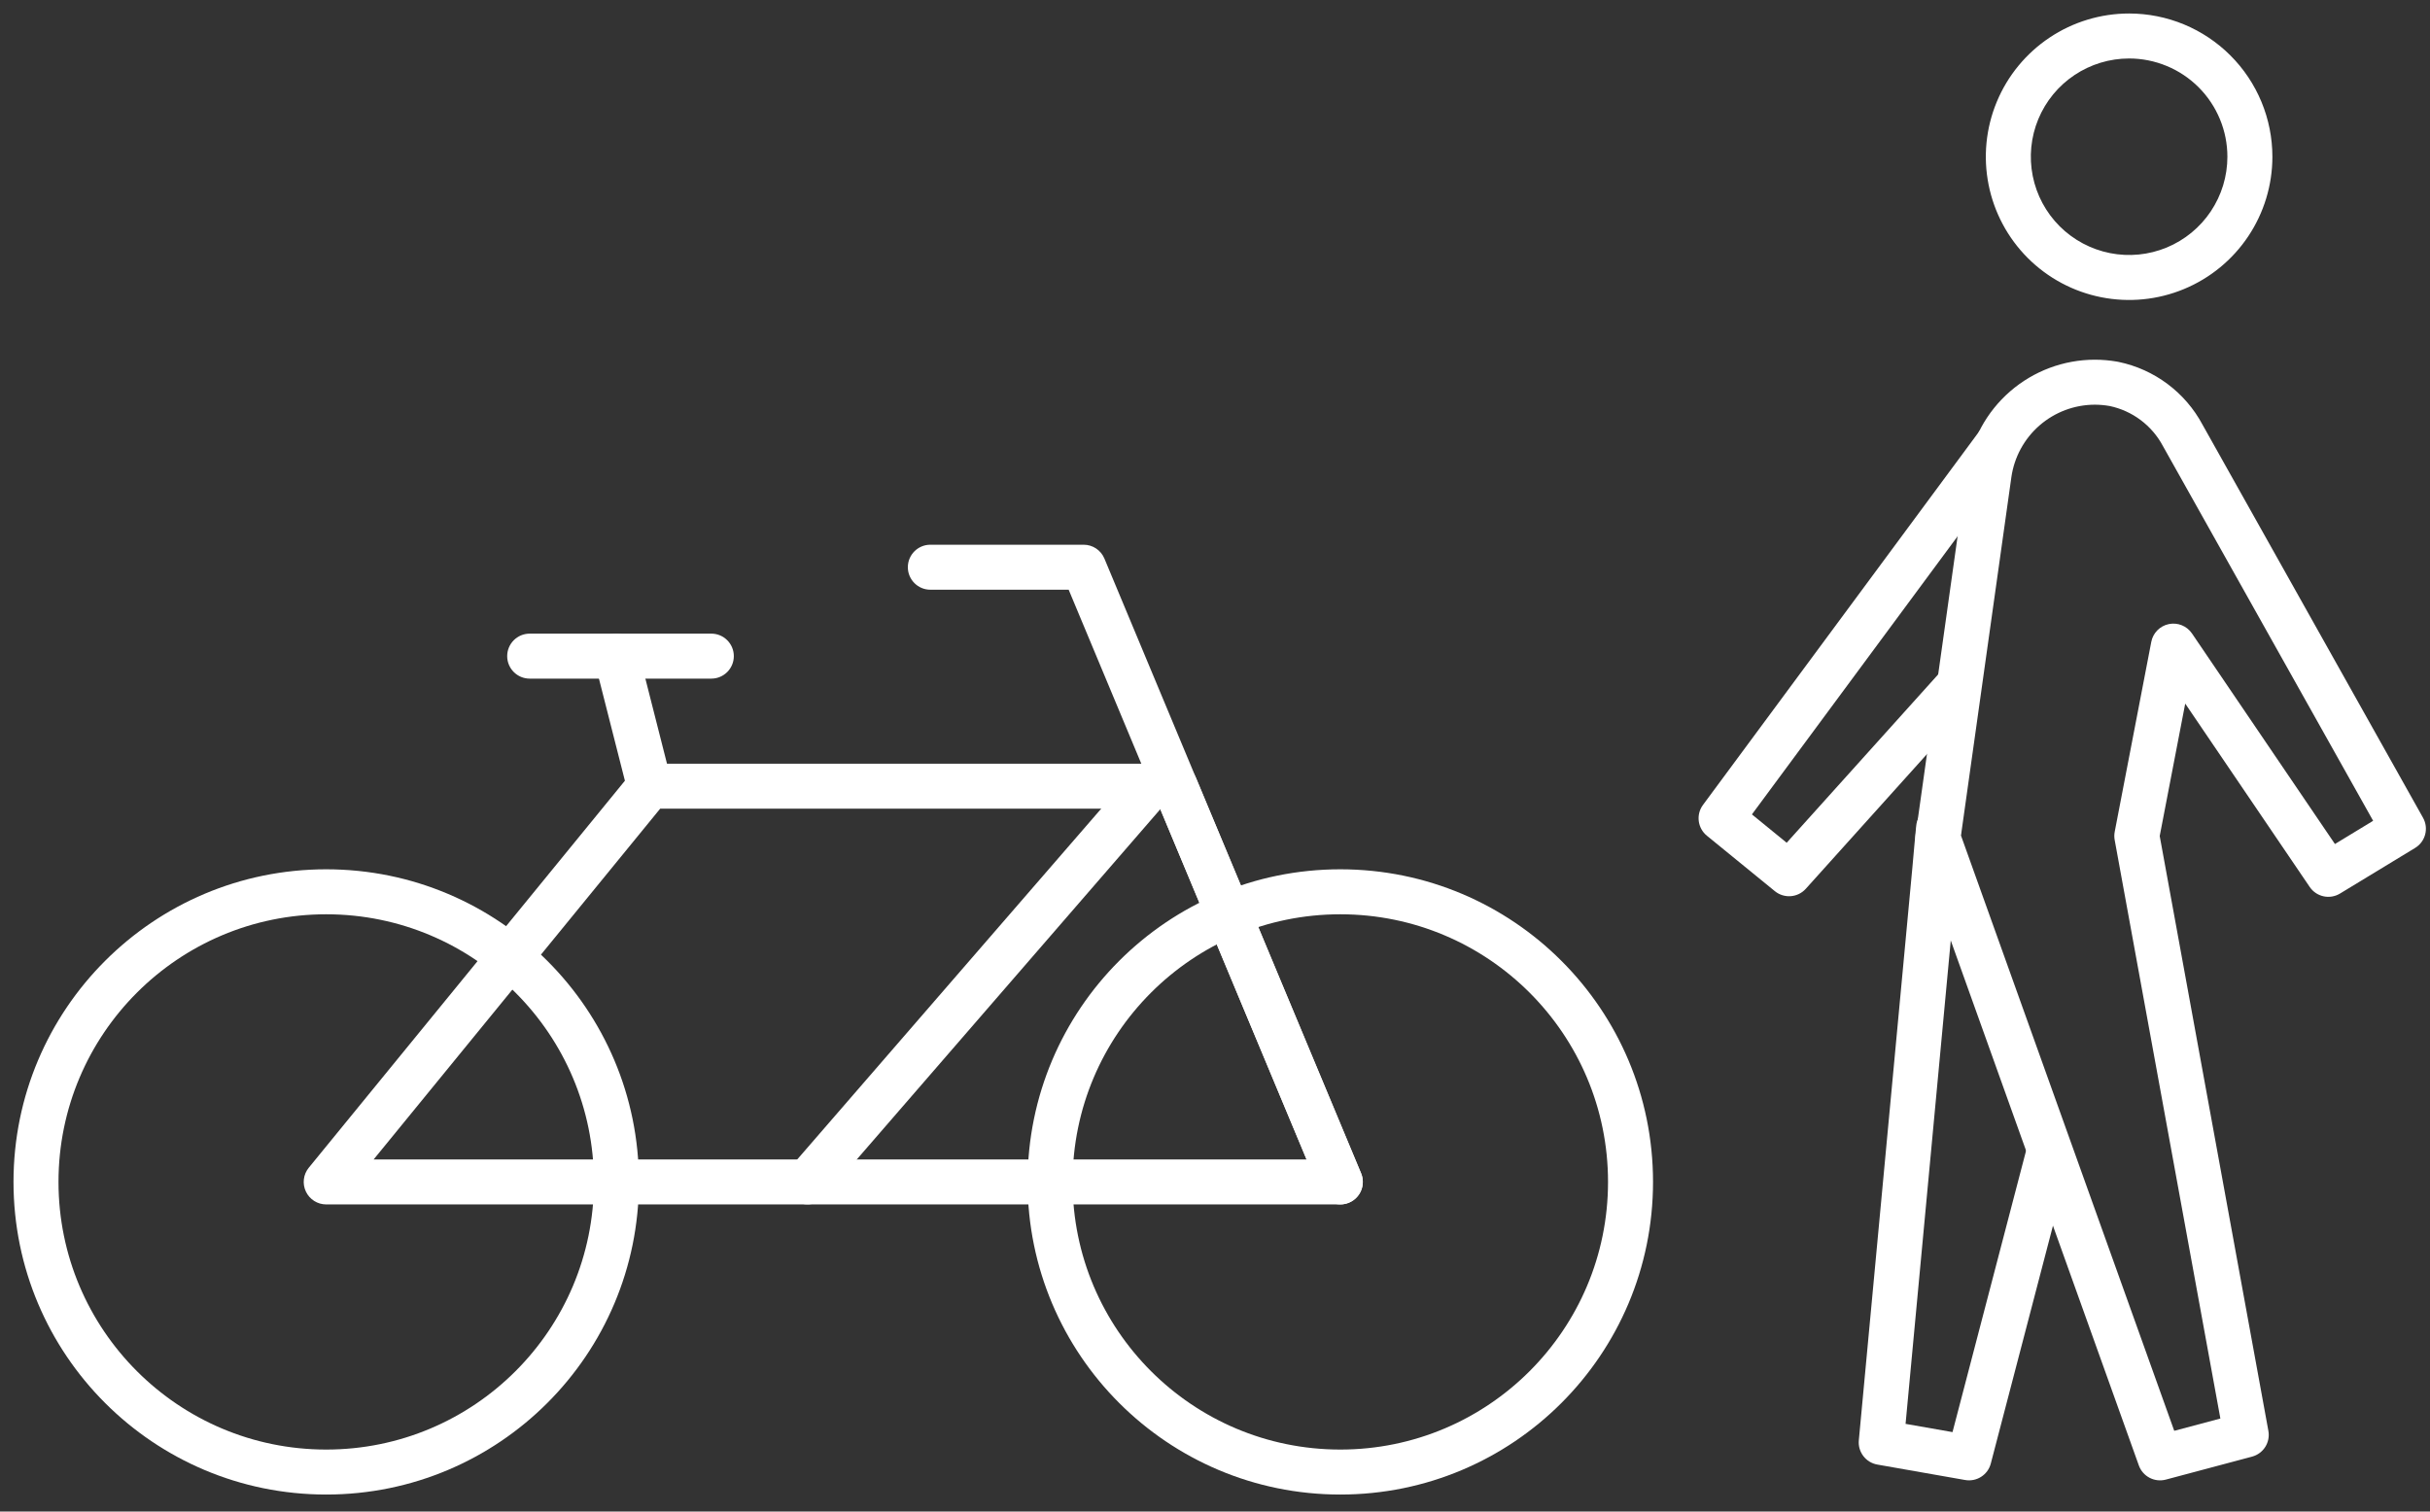 <svg width="135" height="84" viewBox="0 0 135 84" fill="none" xmlns="http://www.w3.org/2000/svg">
<rect x="0" y="0" width="135" height="84" fill="#333333" stroke="none"/>
<path fill-rule="evenodd" clip-rule="evenodd" d="M18.123 50.808C9.909 50.808 3.25 57.467 3.25 65.681C3.25 73.895 9.909 80.554 18.123 80.554C26.337 80.554 32.996 73.895 32.996 65.681C32.996 57.467 26.337 50.808 18.123 50.808ZM0.75 65.681C0.75 56.086 8.528 48.308 18.123 48.308C27.718 48.308 35.496 56.086 35.496 65.681C35.496 75.276 27.718 83.054 18.123 83.054C8.528 83.054 0.75 75.276 0.75 65.681Z" fill="white"/>
<path fill-rule="evenodd" clip-rule="evenodd" d="M74.462 50.808C66.248 50.808 59.589 57.467 59.589 65.681C59.589 73.895 66.248 80.554 74.462 80.554C82.676 80.554 89.335 73.895 89.335 65.681C89.335 57.467 82.676 50.808 74.462 50.808ZM57.089 65.681C57.089 56.086 64.867 48.308 74.462 48.308C84.057 48.308 91.835 56.086 91.835 65.681C91.835 75.276 84.057 83.054 74.462 83.054C64.867 83.054 57.089 75.276 57.089 65.681Z" fill="white"/>
<path fill-rule="evenodd" clip-rule="evenodd" d="M35.115 42.899C35.352 42.609 35.708 42.44 36.083 42.44H65.283C65.787 42.44 66.242 42.743 66.436 43.209L75.615 65.201C75.777 65.586 75.734 66.027 75.502 66.375C75.27 66.723 74.88 66.932 74.462 66.932H18.123C17.64 66.932 17.201 66.654 16.994 66.218C16.787 65.782 16.849 65.265 17.155 64.891L35.115 42.899ZM36.676 44.94L20.758 64.432H72.586L64.45 44.94H36.676Z" fill="white"/>
<path fill-rule="evenodd" clip-rule="evenodd" d="M50.436 31.521C50.436 30.831 50.996 30.271 51.686 30.271H60.203C60.707 30.271 61.162 30.574 61.356 31.04L75.615 65.198C75.882 65.836 75.581 66.568 74.944 66.834C74.306 67.1 73.574 66.799 73.308 66.162L59.37 32.771H51.686C50.996 32.771 50.436 32.211 50.436 31.521Z" fill="white"/>
<path fill-rule="evenodd" clip-rule="evenodd" d="M64.734 42.743C65.256 43.195 65.313 43.985 64.861 44.507L45.808 66.499C45.356 67.02 44.566 67.077 44.044 66.625C43.523 66.173 43.466 65.383 43.918 64.862L62.971 42.87C63.423 42.348 64.213 42.291 64.734 42.743Z" fill="white"/>
<path fill-rule="evenodd" clip-rule="evenodd" d="M28.177 36.462C28.177 35.772 28.737 35.212 29.427 35.212H39.518C40.208 35.212 40.768 35.772 40.768 36.462C40.768 37.152 40.208 37.712 39.518 37.712H29.427C28.737 37.712 28.177 37.152 28.177 36.462Z" fill="white"/>
<path fill-rule="evenodd" clip-rule="evenodd" d="M33.938 35.251C34.607 35.08 35.287 35.485 35.458 36.154L37.295 43.383C37.466 44.052 37.061 44.732 36.392 44.903C35.723 45.073 35.043 44.668 34.873 43.999L33.035 36.77C32.864 36.101 33.269 35.421 33.938 35.251Z" fill="white"/>
<path fill-rule="evenodd" clip-rule="evenodd" d="M118.283 3.25C117.203 3.25 116.148 3.571 115.25 4.171C114.352 4.771 113.653 5.623 113.239 6.621C112.826 7.619 112.718 8.716 112.929 9.775C113.14 10.835 113.66 11.807 114.423 12.571C115.187 13.334 116.16 13.854 117.219 14.065C118.278 14.276 119.375 14.168 120.373 13.755C121.371 13.341 122.223 12.642 122.823 11.744C123.423 10.846 123.744 9.791 123.744 8.711M118.283 3.25C119 3.25 119.71 3.391 120.373 3.666C121.035 3.94 121.637 4.342 122.145 4.849C122.652 5.357 123.054 5.959 123.328 6.621C123.603 7.284 123.744 7.994 123.744 8.711M113.861 2.092C115.17 1.217 116.709 0.75 118.283 0.75C119.328 0.75 120.364 0.956 121.33 1.356C122.295 1.756 123.173 2.342 123.912 3.082C124.652 3.821 125.238 4.699 125.638 5.664C126.038 6.63 126.244 7.666 126.244 8.711C126.244 10.285 125.777 11.824 124.902 13.133C124.027 14.442 122.784 15.462 121.33 16.064C119.875 16.667 118.275 16.824 116.731 16.517C115.187 16.21 113.769 15.452 112.655 14.339C111.542 13.225 110.784 11.807 110.477 10.263C110.17 8.719 110.327 7.119 110.93 5.664C111.532 4.21 112.552 2.967 113.861 2.092Z" fill="white"/>
<path fill-rule="evenodd" clip-rule="evenodd" d="M106.954 45.006C107.238 44.795 107.598 44.714 107.945 44.783L107.995 44.793L107.751 46.014L108.944 46.127L108.845 47.181L108.736 48.41L105.865 79.126L108.473 79.584L112.668 63.531L115.086 64.163L110.6 81.331C110.436 81.961 109.816 82.359 109.174 82.246L104.296 81.388C103.655 81.275 103.208 80.689 103.268 80.041L106.246 48.183L106.356 46.949L106.456 45.891C106.489 45.539 106.67 45.217 106.954 45.006Z" fill="white"/>
<path fill-rule="evenodd" clip-rule="evenodd" d="M116.383 19.989C116.799 19.99 117.213 20.026 117.622 20.097L117.634 20.1L117.672 20.107C117.682 20.108 117.691 20.11 117.7 20.112C118.686 20.317 119.615 20.736 120.421 21.34C121.224 21.941 121.885 22.71 122.358 23.593L134.612 45.443C134.942 46.03 134.747 46.773 134.171 47.122L130.001 49.656C129.432 50.002 128.692 49.841 128.318 49.29L121.401 39.1L119.984 46.459L126.021 79.514C126.138 80.156 125.743 80.779 125.113 80.947L120.324 82.224C119.696 82.391 119.044 82.049 118.825 81.438L106.485 46.983C106.417 46.792 106.396 46.587 106.424 46.387L109.266 26.171C109.51 24.458 110.363 22.889 111.669 21.753C112.975 20.618 114.647 19.991 116.378 19.989L116.383 19.989ZM116.379 22.489C115.251 22.491 114.161 22.9 113.309 23.64C112.457 24.381 111.901 25.404 111.742 26.522C111.742 26.522 111.742 26.521 111.742 26.522L108.943 46.43L120.791 79.512L123.354 78.829L117.482 46.678C117.454 46.525 117.455 46.369 117.485 46.217L119.516 35.669C119.611 35.172 119.996 34.783 120.491 34.681C120.986 34.579 121.493 34.785 121.777 35.203L129.719 46.903L131.841 45.613L120.172 24.805L120.159 24.782C119.858 24.217 119.435 23.725 118.923 23.341C118.413 22.96 117.827 22.694 117.205 22.563L117.188 22.56C116.921 22.514 116.65 22.49 116.379 22.489Z" fill="white"/>
<path fill-rule="evenodd" clip-rule="evenodd" d="M94.611 44.729L110.011 23.899L112.021 25.385L97.329 45.257L99.26 46.833L107.931 37.194L109.789 38.866L100.322 49.391C99.876 49.887 99.119 49.945 98.603 49.523L94.826 46.441C94.309 46.019 94.214 45.265 94.611 44.729Z" fill="white"/>
</svg>
